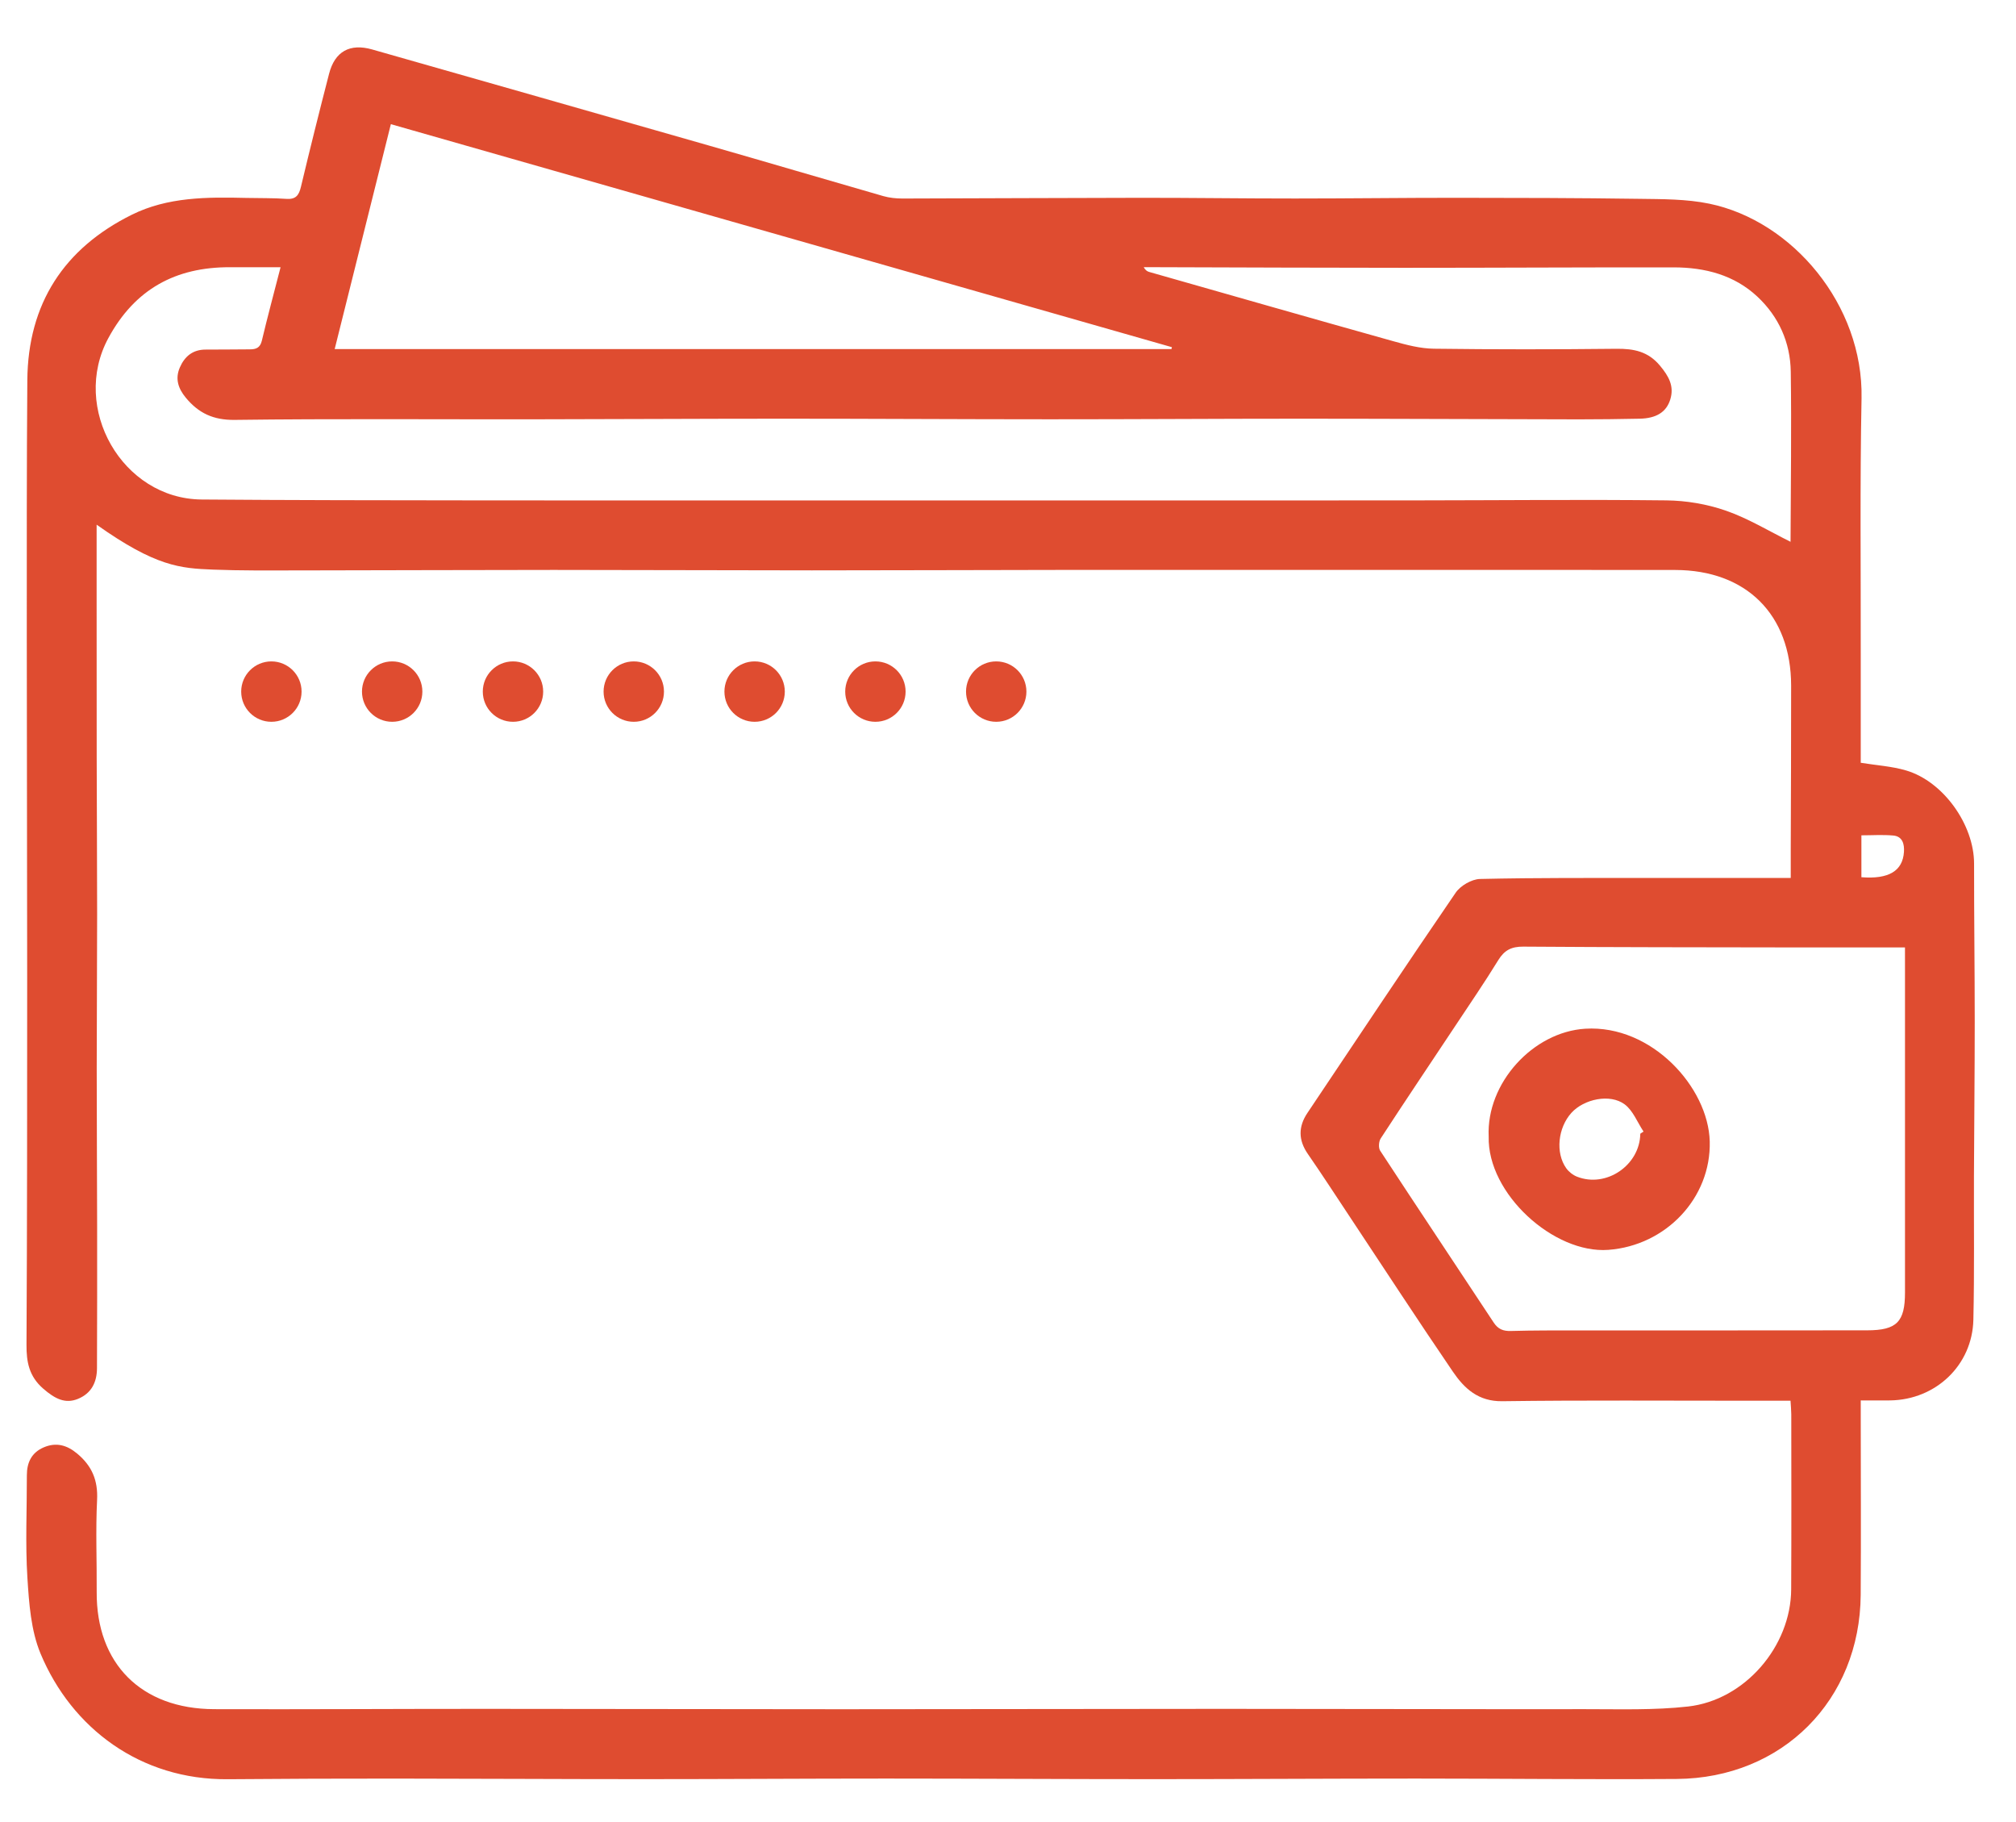 <?xml version="1.0" encoding="utf-8"?>
<svg width="83" height="75" viewBox="0 0 83 75" fill="none" xmlns="http://www.w3.org/2000/svg">
<path d="M73.717 57.658C73.121 57.658 72.556 57.658 71.993 57.658C68.613 57.66 65.232 57.632 61.851 57.678C60.861 57.692 60.287 57.153 59.814 56.459C58.382 54.361 56.995 52.23 55.59 50.114C55.01 49.24 54.44 48.36 53.844 47.499C53.451 46.93 53.448 46.38 53.826 45.814C55.855 42.788 57.872 39.752 59.931 36.746C60.129 36.456 60.59 36.189 60.934 36.181C63.28 36.127 65.628 36.142 67.975 36.139C69.874 36.136 71.773 36.139 73.726 36.139C73.726 35.713 73.724 35.328 73.726 34.944C73.732 32.703 73.745 30.462 73.742 28.22C73.739 25.299 71.896 23.465 68.965 23.462C64.501 23.457 60.035 23.459 55.57 23.459C51.729 23.459 47.886 23.456 44.044 23.459C40.505 23.462 36.965 23.478 33.425 23.478C29.885 23.478 26.345 23.46 22.805 23.46C19.266 23.46 15.726 23.477 12.186 23.48C11.047 23.481 9.907 23.492 8.771 23.447C7.424 23.394 6.413 23.323 3.978 21.597C3.978 22.615 3.978 23.564 3.978 24.511C3.978 26.734 3.978 28.957 3.981 31.181C3.984 33.333 3.999 35.485 3.999 37.637C3.999 39.754 3.982 41.871 3.982 43.987C3.982 46.14 3.996 48.291 3.999 50.444C4.002 52.401 4 54.357 3.993 56.315C3.991 56.893 3.769 57.355 3.202 57.585C2.693 57.789 2.275 57.593 1.774 57.156C1.199 56.654 1.086 56.067 1.091 55.353C1.118 50.336 1.119 45.319 1.119 40.303C1.119 35.642 1.103 30.981 1.103 26.321C1.103 22.764 1.097 19.206 1.125 15.648C1.152 12.502 2.631 10.224 5.431 8.837C6.907 8.106 8.528 8.108 10.137 8.147C10.688 8.16 11.24 8.147 11.79 8.186C12.182 8.214 12.308 8.035 12.39 7.689C12.761 6.135 13.148 4.583 13.548 3.037C13.785 2.116 14.405 1.776 15.319 2.035C19.932 3.349 24.545 4.661 29.155 5.982C31.562 6.671 33.961 7.381 36.367 8.072C36.619 8.144 36.893 8.172 37.157 8.172C40.447 8.166 43.736 8.145 47.027 8.142C49.126 8.141 51.224 8.172 53.323 8.171C55.546 8.171 57.77 8.141 59.993 8.142C62.483 8.144 64.974 8.148 67.463 8.184C68.434 8.198 69.428 8.189 70.372 8.384C73.799 9.092 76.716 12.557 76.641 16.391C76.572 19.929 76.614 23.471 76.608 27.01C76.605 28.483 76.608 29.956 76.608 31.398C77.265 31.505 77.89 31.541 78.475 31.714C80.014 32.167 81.275 33.955 81.274 35.551C81.272 37.72 81.301 39.889 81.301 42.058C81.301 44.173 81.278 46.29 81.269 48.405C81.262 50.379 81.29 52.353 81.245 54.326C81.201 56.196 79.699 57.618 77.822 57.645C77.45 57.65 77.078 57.645 76.608 57.645C76.608 57.878 76.608 58.08 76.608 58.285C76.608 60.739 76.623 63.193 76.606 65.648C76.576 69.983 73.38 73.196 69.034 73.227C65.459 73.253 61.884 73.211 58.309 73.211C54.698 73.211 51.086 73.235 47.476 73.235C43.812 73.235 40.147 73.212 36.483 73.211C33.14 73.211 29.795 73.235 26.452 73.235C23.073 73.235 19.692 73.214 16.313 73.212C14.001 73.211 11.688 73.218 9.376 73.238C5.791 73.268 2.958 71.15 1.67 68.069C1.273 67.116 1.195 65.998 1.128 64.945C1.04 63.545 1.109 62.135 1.106 60.73C1.104 60.2 1.303 59.79 1.802 59.577C2.31 59.361 2.753 59.478 3.181 59.837C3.787 60.344 4.038 60.937 3.997 61.743C3.934 63.003 3.99 64.268 3.981 65.531C3.963 68.479 5.811 70.345 8.818 70.354C12.536 70.366 16.254 70.341 19.973 70.342C24.865 70.342 29.758 70.357 34.65 70.357C39.882 70.357 45.112 70.342 50.343 70.342C55.326 70.342 60.307 70.36 65.289 70.354C66.693 70.353 68.107 70.401 69.497 70.245C71.84 69.983 73.733 67.763 73.744 65.423C73.756 63.021 73.75 60.62 73.748 58.218C73.747 58.041 73.729 57.867 73.717 57.658ZM11.551 11C10.774 11 10.12 11.002 9.468 11C7.228 10.991 5.552 11.904 4.463 13.913C2.901 16.792 5.03 20.534 8.3 20.561C12.053 20.591 15.807 20.593 19.56 20.597C23.901 20.603 28.241 20.599 32.583 20.599C36.834 20.599 41.085 20.599 45.338 20.599C49.678 20.599 54.02 20.602 58.359 20.597C61.775 20.594 65.191 20.558 68.605 20.597C69.426 20.606 70.279 20.75 71.053 21.019C71.975 21.339 72.826 21.861 73.715 22.3C73.69 22.346 73.718 22.318 73.718 22.289C73.727 19.959 73.76 17.628 73.727 15.298C73.709 14.097 73.232 13.033 72.352 12.21C71.396 11.316 70.19 11.008 68.913 11.006C65.212 11.002 61.514 11.024 57.813 11.024C54.452 11.024 51.089 11.008 47.728 10.999C47.515 10.999 47.302 10.999 47.089 10.999C47.165 11.137 47.242 11.175 47.323 11.197C50.67 12.15 54.015 13.108 57.367 14.046C57.909 14.198 58.474 14.347 59.031 14.354C61.539 14.387 64.047 14.384 66.555 14.357C67.269 14.35 67.856 14.466 68.345 15.055C68.704 15.486 68.938 15.899 68.764 16.45C68.602 16.968 68.185 17.221 67.506 17.235C66.67 17.251 65.834 17.263 64.998 17.262C61.209 17.256 57.42 17.236 53.632 17.235C50.165 17.235 46.695 17.26 43.228 17.259C39.581 17.259 35.935 17.235 32.288 17.235C28.821 17.235 25.352 17.256 21.884 17.26C17.811 17.265 13.737 17.232 9.666 17.284C8.781 17.296 8.171 17.005 7.644 16.364C7.336 15.99 7.204 15.588 7.403 15.129C7.603 14.668 7.939 14.387 8.472 14.39C9.077 14.393 9.682 14.38 10.287 14.38C10.542 14.38 10.71 14.318 10.78 14.025C11.008 13.066 11.266 12.107 11.551 11ZM78.429 38.999C76.832 38.999 75.324 39 73.816 38.999C70.115 38.993 66.415 38.993 62.716 38.966C62.234 38.963 61.94 39.107 61.686 39.52C61.119 40.443 60.506 41.338 59.907 42.241C58.885 43.78 57.854 45.313 56.845 46.861C56.764 46.985 56.746 47.248 56.822 47.365C58.37 49.729 59.94 52.079 61.495 54.438C61.674 54.71 61.883 54.796 62.201 54.787C63.126 54.761 64.05 54.764 64.977 54.764C68.943 54.763 72.91 54.766 76.877 54.76C78.094 54.758 78.43 54.41 78.43 53.203C78.43 48.827 78.43 44.453 78.43 40.077C78.429 39.724 78.429 39.374 78.429 38.999ZM48.23 14.369C48.236 14.344 48.242 14.316 48.248 14.291C37.543 11.235 26.836 8.178 16.092 5.111C15.316 8.217 14.552 11.275 13.779 14.369C25.306 14.369 36.768 14.369 48.23 14.369ZM76.635 36.109C77.765 36.198 78.336 35.849 78.387 35.067C78.408 34.749 78.331 34.429 77.951 34.393C77.524 34.353 77.088 34.384 76.635 34.384C76.635 35 76.635 35.54 76.635 36.109Z" fill="#DF4C30"/>
<path d="M61.29 46.784C61.188 44.586 63.114 42.477 65.266 42.345C68.003 42.177 70.333 44.761 70.391 46.984C70.451 49.309 68.587 51.274 66.215 51.448C63.974 51.614 61.234 49.139 61.29 46.784ZM67.532 46.666C67.577 46.637 67.62 46.607 67.665 46.578C67.413 46.199 67.234 45.718 66.891 45.46C66.287 45.008 65.211 45.239 64.696 45.808C64.141 46.422 64.032 47.448 64.48 48.084C64.585 48.233 64.756 48.368 64.926 48.435C66.131 48.91 67.515 47.963 67.532 46.666Z" fill="#DF4C30"/>
<path d="M11.173 29.711C11.859 29.711 12.416 29.155 12.416 28.468C12.416 27.782 11.859 27.225 11.173 27.225C10.486 27.225 9.93 27.782 9.93 28.468C9.93 29.155 10.486 29.711 11.173 29.711Z" fill="#DF4C30"/>
<path d="M16.146 29.711C16.833 29.711 17.389 29.155 17.389 28.468C17.389 27.782 16.833 27.225 16.146 27.225C15.46 27.225 14.903 27.782 14.903 28.468C14.903 29.155 15.46 29.711 16.146 29.711Z" fill="#DF4C30"/>
<path d="M21.12 29.711C21.806 29.711 22.363 29.155 22.363 28.468C22.363 27.782 21.806 27.225 21.12 27.225C20.433 27.225 19.877 27.782 19.877 28.468C19.877 29.155 20.433 29.711 21.12 29.711Z" fill="#DF4C30"/>
<path d="M26.093 29.711C26.78 29.711 27.336 29.155 27.336 28.468C27.336 27.782 26.78 27.225 26.093 27.225C25.407 27.225 24.85 27.782 24.85 28.468C24.85 29.155 25.407 29.711 26.093 29.711Z" fill="#DF4C30"/>
<path d="M31.068 29.711C31.754 29.711 32.311 29.155 32.311 28.468C32.311 27.782 31.754 27.225 31.068 27.225C30.381 27.225 29.825 27.782 29.825 28.468C29.825 29.155 30.381 29.711 31.068 29.711Z" fill="#DF4C30"/>
<path d="M36.041 29.711C36.728 29.711 37.284 29.155 37.284 28.468C37.284 27.782 36.728 27.225 36.041 27.225C35.355 27.225 34.798 27.782 34.798 28.468C34.798 29.155 35.355 29.711 36.041 29.711Z" fill="#DF4C30"/>
<path d="M41.015 29.711C41.701 29.711 42.258 29.155 42.258 28.468C42.258 27.782 41.701 27.225 41.015 27.225C40.328 27.225 39.772 27.782 39.772 28.468C39.772 29.155 40.328 29.711 41.015 29.711Z" fill="#DF4C30"/>
</svg>
